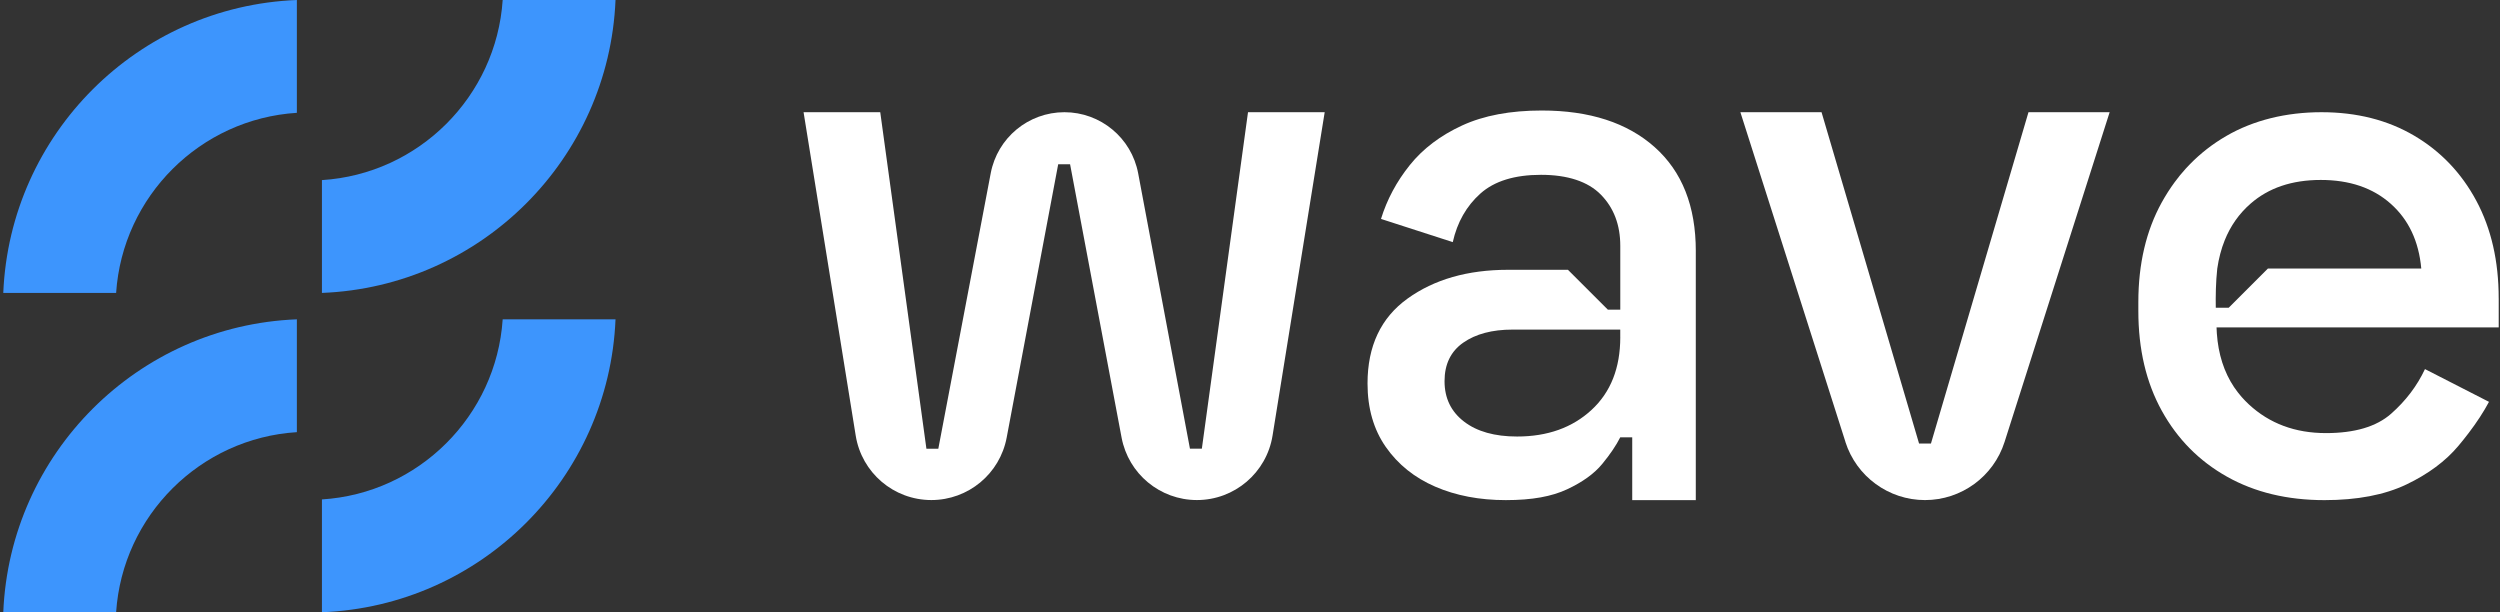 <svg width="196" height="48" viewBox="0 0 196 48" fill="none" xmlns="http://www.w3.org/2000/svg">
<rect x="0" y="0" width="196" height="48" fill="#333333" stroke="none"/>
<g clip-path="url(#clip0_444_7752)">
<g clip-path="url(#clip1_444_7752)">
<path d="M9.104 22.965C9.607 15.391 15.692 9.322 23.274 8.845V0C10.802 0.492 0.775 10.499 0.257 22.965H9.104Z" fill="#3D95FD"/>
<path d="M9.104 48C9.607 40.426 15.692 34.357 23.274 33.881V25.035C10.802 25.527 0.775 35.534 0.257 48H9.104Z" fill="#3D95FD"/>
<path d="M39.41 0C38.907 7.574 32.822 13.643 25.24 14.12V22.965C37.713 22.474 47.739 12.467 48.257 0L39.41 0Z" fill="#3D95FD"/>
<path d="M39.41 25.035C38.907 32.61 32.822 38.679 25.24 39.155V48C37.713 47.509 47.739 37.502 48.257 25.035H39.41Z" fill="#3D95FD"/>
</g>
<path d="M67.088 34.154L63 8.797H69.011L72.631 35.18H73.564L77.673 13.58C78.201 10.805 80.626 8.797 83.452 8.797C86.282 8.797 88.709 10.811 89.233 13.591L93.292 35.178H94.225L97.844 8.795H103.856L99.768 34.152C99.299 37.063 96.786 39.204 93.837 39.204C90.948 39.204 88.469 37.148 87.933 34.31L83.895 12.881H82.962L78.923 34.31C78.387 37.15 75.908 39.204 73.019 39.204C70.069 39.204 67.556 37.063 67.088 34.152V34.154Z" fill="white"/>
<path d="M144.683 34.646L136.446 8.797H142.809L150.454 34.771H151.387L159.033 8.797H165.396L157.159 34.646C156.293 37.363 153.77 39.206 150.919 39.206C148.068 39.206 145.545 37.361 144.679 34.646H144.683Z" fill="white"/>
<path d="M195.897 23.389C195.897 20.471 195.313 17.923 194.146 15.743C192.978 13.564 191.352 11.861 189.273 10.636C187.19 9.411 184.767 8.797 182.006 8.797C179.245 8.797 176.674 9.419 174.535 10.665C173.464 11.287 172.509 12.03 171.668 12.898C171.563 13.005 171.459 13.117 171.355 13.228C171.048 13.566 170.762 13.919 170.49 14.288C170.129 14.781 169.793 15.306 169.485 15.861C168.26 18.078 167.646 20.686 167.646 23.683V24.383C167.646 27.381 168.258 29.986 169.485 32.206C170.71 34.423 172.413 36.145 174.593 37.37C176.77 38.595 179.32 39.21 182.238 39.21C184.807 39.21 186.946 38.801 188.658 37.985C190.371 37.167 191.732 36.155 192.744 34.949C193.025 34.613 193.29 34.283 193.537 33.957C194.182 33.11 194.716 32.294 195.137 31.505L190.118 28.936C189.496 30.261 188.609 31.428 187.462 32.438C186.312 33.45 184.611 33.955 182.355 33.955C179.942 33.955 177.928 33.204 176.315 31.708C176.215 31.614 176.117 31.522 176.023 31.422C175.927 31.322 175.837 31.224 175.746 31.125C175.531 30.877 175.332 30.618 175.147 30.345C174.362 29.166 173.913 27.763 173.8 26.136C173.788 25.981 173.782 25.823 173.777 25.666H195.899V23.389H195.897ZM177.803 21.054L174.729 24.128H173.717C173.702 23.243 173.717 22.106 173.834 21.054C173.892 20.655 173.969 20.269 174.068 19.898C174.164 19.528 174.282 19.174 174.418 18.837C174.871 17.709 175.545 16.755 176.432 15.976C177.851 14.73 179.688 14.108 181.948 14.108C184.208 14.108 186.034 14.73 187.435 15.976C188.837 17.222 189.634 18.915 189.828 21.054H177.805H177.803Z" fill="white"/>
<path d="M132.951 19.685C132.951 16.167 131.878 13.451 129.728 11.536C127.579 9.622 124.628 8.664 120.875 8.664C118.413 8.664 116.332 9.054 114.631 9.837C112.932 10.62 111.563 11.655 110.528 12.944C109.493 14.234 108.74 15.641 108.27 17.164L113.897 18.982C114.249 17.419 114.973 16.148 116.067 15.171C117.163 14.196 118.743 13.706 120.815 13.706C122.887 13.706 124.49 14.224 125.506 15.259C126.523 16.294 127.03 17.634 127.03 19.276V24.276H126.055L122.927 21.152H118.237C115.071 21.152 112.442 21.904 110.351 23.41C108.26 24.913 107.214 27.133 107.214 30.064C107.214 32.019 107.694 33.678 108.65 35.047C109.608 36.416 110.898 37.451 112.519 38.153C114.143 38.856 115.99 39.209 118.058 39.209C120.126 39.209 121.654 38.925 122.866 38.359C124.077 37.792 124.997 37.128 125.621 36.366C126.249 35.604 126.713 34.908 127.028 34.285H127.967V39.209H132.95V19.687L132.951 19.685ZM127.03 26.426C127.03 28.851 126.278 30.756 124.772 32.142C123.269 33.528 121.326 34.223 118.939 34.223C117.181 34.223 115.794 33.833 114.777 33.05C113.759 32.267 113.252 31.212 113.252 29.884C113.252 28.555 113.742 27.547 114.717 26.866C115.696 26.182 116.983 25.84 118.586 25.84H127.028V26.426H127.03Z" fill="white"/>
</g>
<defs>
<clipPath id="clip0_444_7752">
<rect width="196" height="48" fill="white"/>
</clipPath>
<clipPath id="clip1_444_7752">
<rect width="49" height="48" fill="white"/>
</clipPath>
</defs>
</svg>
